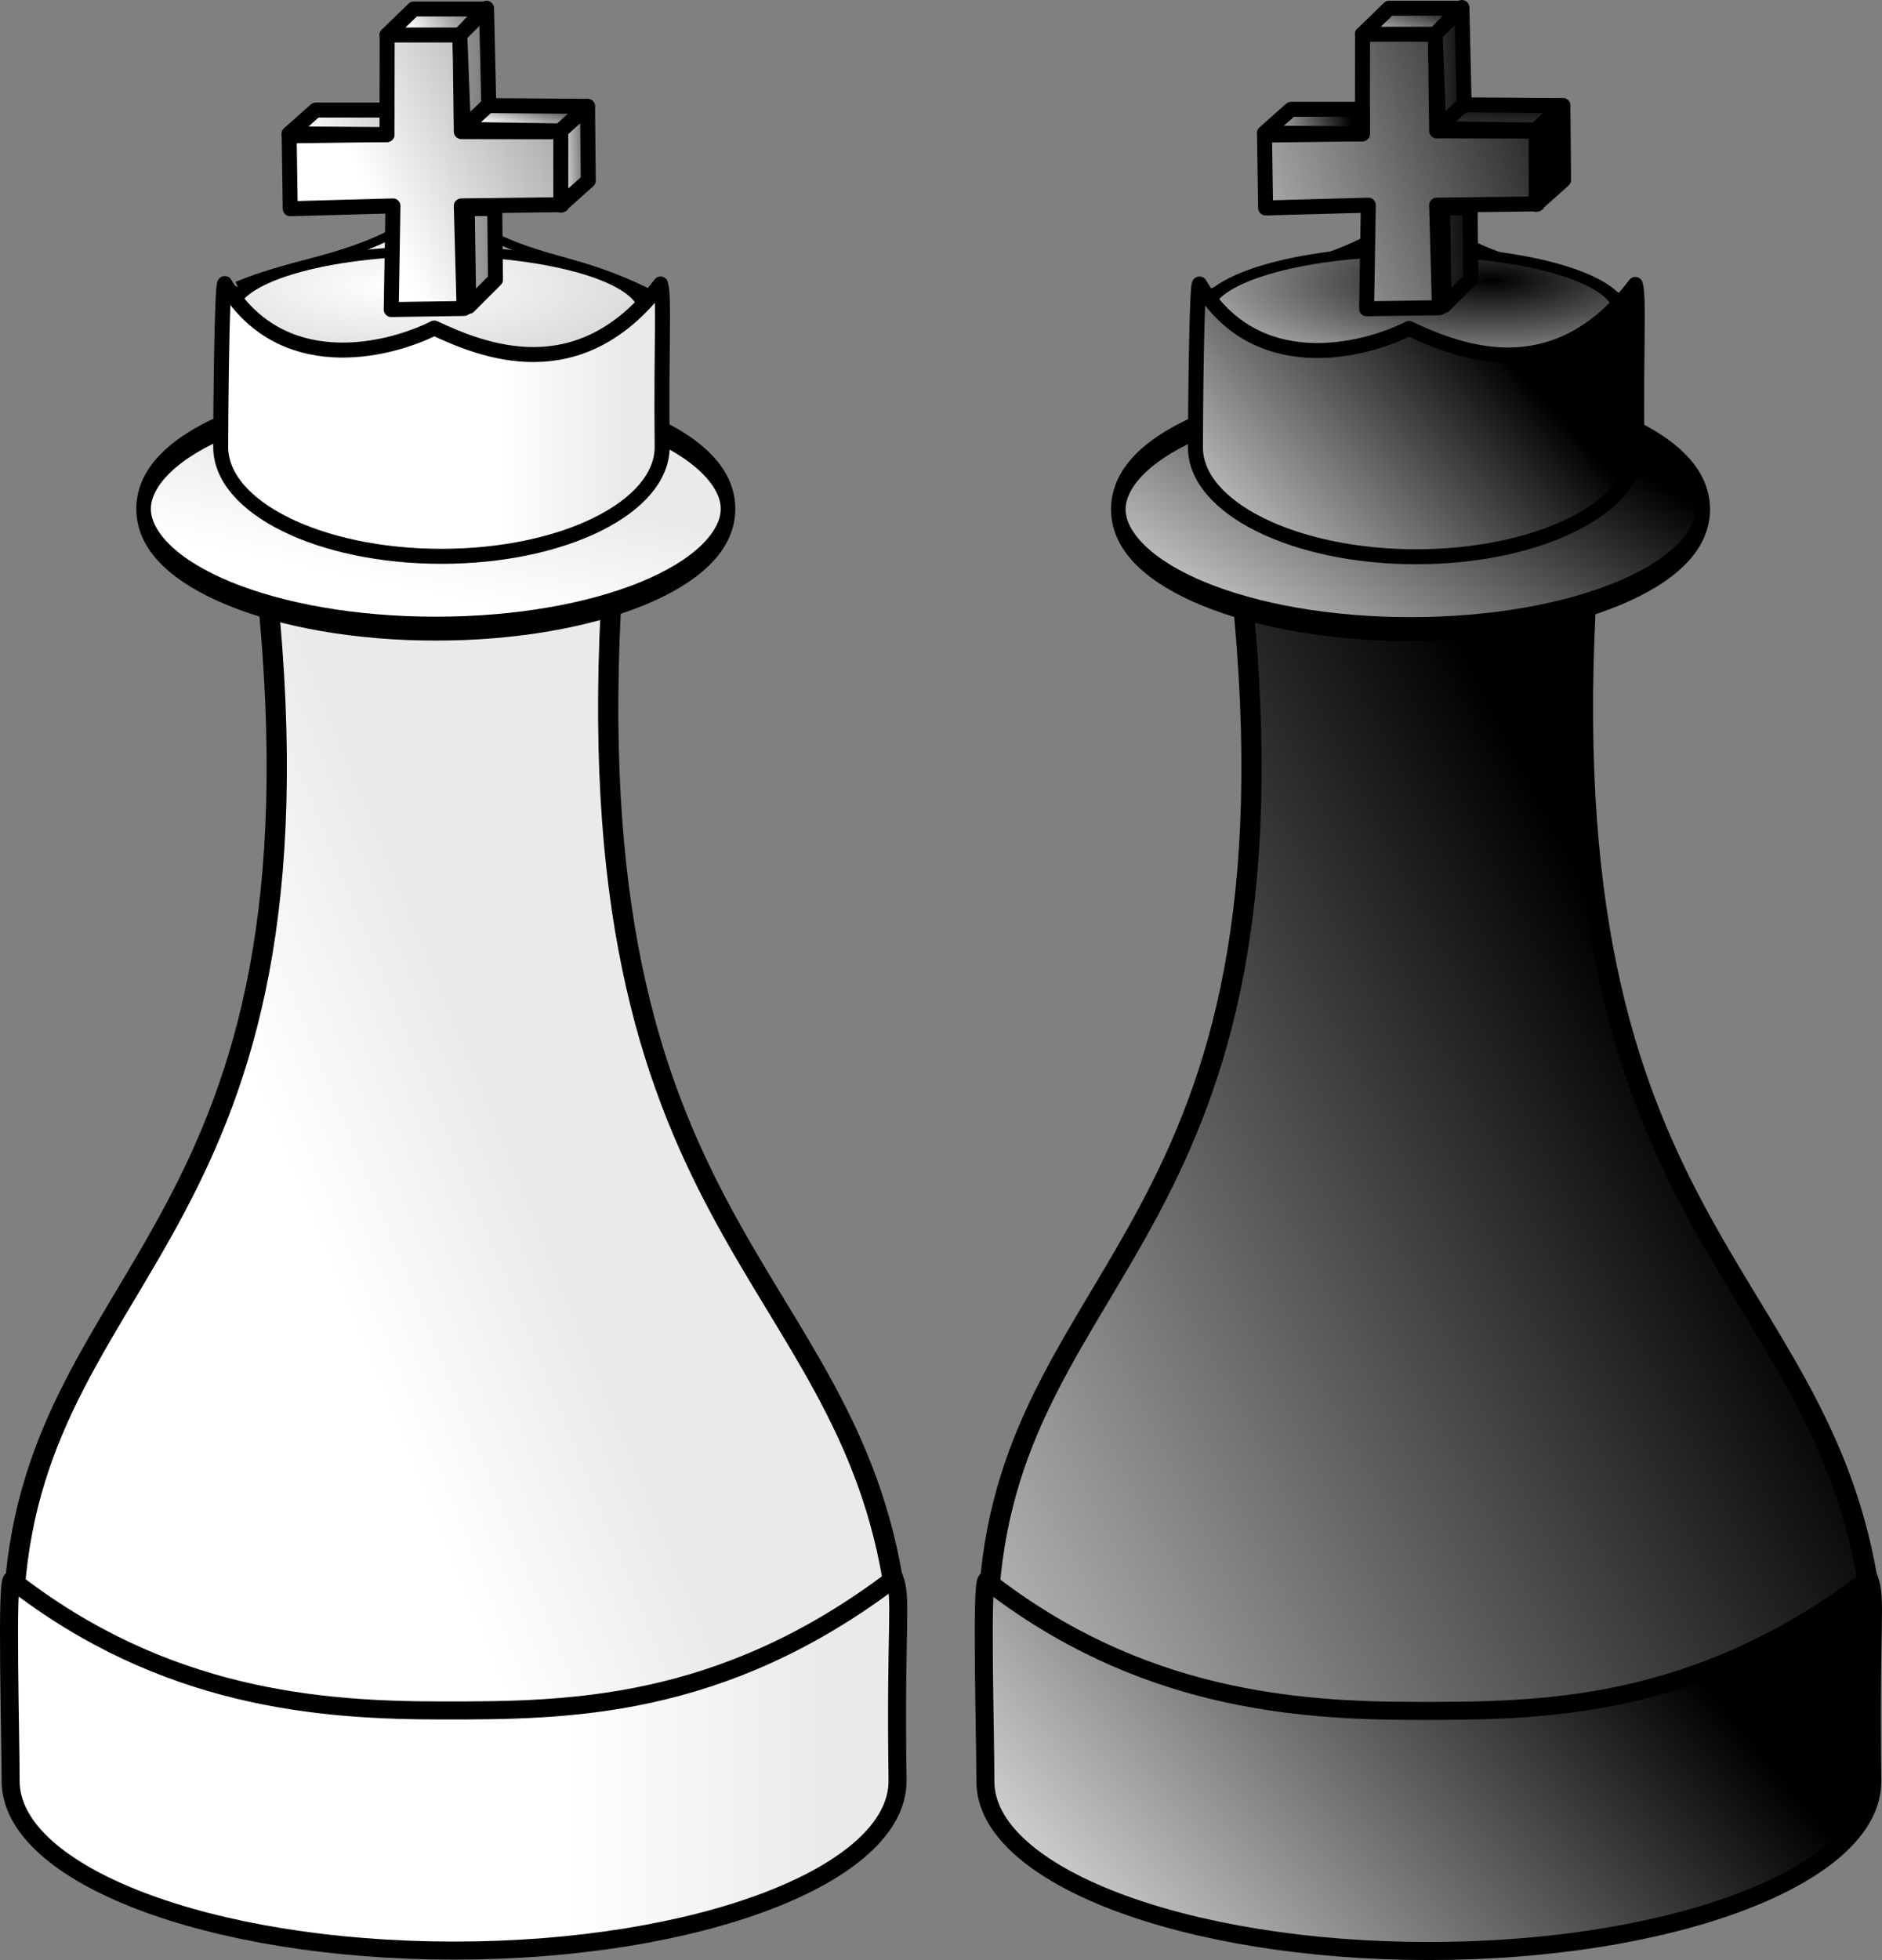 <svg xmlns="http://www.w3.org/2000/svg" xmlns:xlink="http://www.w3.org/1999/xlink" viewBox="0 0 785.45 817.51"><rect x="0" y="0" width="785.45" height="817.51" fill="#808080" stroke="none"/><defs><linearGradient id="g" y2="58.015" xlink:href="#b" gradientUnits="userSpaceOnUse" y1="20.841" gradientTransform="matrix(1.624 0 0 .616 0 -4)" x2="267.25" x1="183.97"/><linearGradient id="c"><stop offset="0"/><stop offset="1" stop-color="#eaeaea"/></linearGradient><linearGradient id="a"><stop offset="0" stop-color="#fff"/><stop offset="1" stop-color="#eaeaea"/></linearGradient><linearGradient id="f" y2="437.96" xlink:href="#a" gradientUnits="userSpaceOnUse" y1="503.94" gradientTransform="scale(1.931 .518)" x2="108.33" x1="76.824"/><linearGradient id="r" y2="1070.2" xlink:href="#c" gradientUnits="userSpaceOnUse" y1="987.36" gradientTransform="scale(1.514 .661)" x2="353.27" x1="580.07"/><linearGradient id="t" y2="27.501" xlink:href="#c" gradientUnits="userSpaceOnUse" y1="71.048" gradientTransform="scale(1.624 .616)" x2="406.15" x1="490.23"/><linearGradient id="s" y2="524.41" xlink:href="#c" gradientUnits="userSpaceOnUse" y1="415.89" gradientTransform="scale(1.931 .518)" x2="1.327" x1="155.32"/><linearGradient id="n" y2="-396.27" xlink:href="#b" gradientUnits="userSpaceOnUse" y1="-395.8" gradientTransform="matrix(1.105 0 0 .348 107.23 105.48)" x2="344.38" x1="137.59"/><linearGradient id="k" y2="-507.49" xlink:href="#b" gradientUnits="userSpaceOnUse" y1="-494.64" gradientTransform="matrix(1.077 0 0 .357 107.23 105.48)" x2="239.4" x1="187.8"/><linearGradient id="p" y2="-122.01" xlink:href="#b" gradientUnits="userSpaceOnUse" y1="-117.04" gradientTransform="matrix(.362 0 0 1.063 107.23 105.48)" x2="781.69" x1="726.72"/><linearGradient id="m" y2="-464.69" xlink:href="#b" gradientUnits="userSpaceOnUse" y1="-431.22" gradientTransform="matrix(1.225 0 0 .314 107.23 105.48)" x2="229.74" x1="198.89"/><linearGradient id="l" y2="-143.43" xlink:href="#b" gradientUnits="userSpaceOnUse" y1="-142.31" gradientTransform="matrix(.334 0 0 1.151 107.23 105.48)" x2="855.68" x1="533.62"/><linearGradient id="o" y2="-61.488" xlink:href="#b" gradientUnits="userSpaceOnUse" y1="-60.689" gradientTransform="matrix(.306 0 0 1.256 109.41 106.57)" x2="962.74" x1="602.86"/><linearGradient id="i" y2="757.72" xlink:href="#a" gradientUnits="userSpaceOnUse" y1="757.72" gradientTransform="matrix(.686 0 0 .388 171.34 -205.19)" x2="331.02" x1="254.4"/><linearGradient id="b"><stop offset="0" stop-color="#fff"/><stop offset="1"/></linearGradient><linearGradient id="e" y2="757.72" xlink:href="#a" gradientUnits="userSpaceOnUse" y1="757.72" gradientTransform="matrix(1.378 0 0 .601 24.534 181.72)" x2="331.02" x1="254.4"/><linearGradient id="d" y2="392.85" xlink:href="#a" gradientUnits="userSpaceOnUse" y1="439.22" gradientTransform="matrix(.868 0 0 1.164 152.82 -69.372)" x2="224.94" x1="140.15"/><linearGradient id="j" y2="-355.17" xlink:href="#b" gradientUnits="userSpaceOnUse" y1="-150.69" gradientTransform="matrix(.576 0 0 .667 107.23 105.48)" x2="704.79" x1="326.86"/><linearGradient id="C" y2="-15.968" xlink:href="#b" gradientUnits="userSpaceOnUse" y1="-18.564" gradientTransform="scale(.583 1.714)" x2="1361.8" x1="1364.4"/><linearGradient id="B" y2="35.563" xlink:href="#c" gradientUnits="userSpaceOnUse" y1="7.272" gradientTransform="scale(.493 2.027)" x2="1322.5" x1="1535.2"/><linearGradient id="A" y2="-63.477" xlink:href="#c" gradientUnits="userSpaceOnUse" y1="-64.726" gradientTransform="scale(1.782 .561)" x2="369.64" x1="393.73"/><linearGradient id="z" y2="28.91" xlink:href="#c" gradientUnits="userSpaceOnUse" y1="-85.9" gradientTransform="scale(1.976 .506)" x2="381.15" x1="389.78"/><linearGradient id="y" y2="-21.748" xlink:href="#c" gradientUnits="userSpaceOnUse" y1="-35.273" gradientTransform="scale(.539 1.857)" x2="1268.1" x1="1396.2"/><linearGradient id="x" y2="-118.24" xlink:href="#c" gradientUnits="userSpaceOnUse" y1="-141.9" gradientTransform="scale(1.738 .575)" x2="405.56" x1="427.38"/><linearGradient id="w" y2="49.064" xlink:href="#c" gradientUnits="userSpaceOnUse" y1="-41.659" gradientTransform="scale(.929 1.076)" x2="667.41" x1="876.53"/><linearGradient id="v" y2="161.55" xlink:href="#c" gradientUnits="userSpaceOnUse" y1="92.956" gradientTransform="scale(1.33 .752)" x2="447.61" x1="579.71"/><linearGradient id="q" y2="588.36" xlink:href="#c" gradientUnits="userSpaceOnUse" y1="304.62" gradientTransform="scale(.863 1.158)" x2="548.64" x1="966.06"/><radialGradient id="u" xlink:href="#c" gradientUnits="userSpaceOnUse" cy="-359.56" cx="158.44" gradientTransform="scale(1.463 .684)" r="120.64"/><radialGradient id="h" xlink:href="#b" gradientUnits="userSpaceOnUse" cy="-353.73" cx="123.26" gradientTransform="scale(1.463 .684)" r="508.63"/></defs><g stroke="#000"><path d="M249.25 161.45c27.97 269.14-94.95 281.5-105.26 417.44 40.49 28.84 147.96 142.81 367.31 1.38-19.87-135.95-135.44-149.68-117.77-422.94l-144.28 4.12z" fill-rule="evenodd" stroke-width="8.445" fill="url(#d)" transform="translate(-137.87 83.867)"/><path d="M512.46 658.97c0 39.05-82.91 70.74-185.08 70.74-102.16 0-185.07-31.69-185.07-70.74 0-19.52-1.88-84.63.6-83.77 63.57 49.58 128.56 54.35 179.64 54.35s115.96.05 188.58-55.15c3.32 8.78.38 17.62 1.33 84.57z" stroke-linejoin="round" stroke-width="7.518" stroke-linecap="round" fill="url(#e)" transform="translate(-137.87 83.867)"/><path d="M357.14 236.95c0 22.88-74.193 41.429-165.71 41.429-91.521 0-165.71-18.548-165.71-41.429 0-22.88 74.193-41.429 165.71-41.429 91.521 0 165.71 18.548 165.71 41.429z" transform="matrix(.736 0 0 1.206 40.99 -73.523)" stroke-linejoin="round" stroke-width="8.26" stroke-linecap="round" fill="url(#f)"/><path d="M236.93 35.435c28.99-12.021 51.62-9.9 84.15-33.941 38.18 26.163 50.2 19.092 85.56 36.062-25.46 42.427-179.61 21.213-169-1.414" fill-rule="evenodd" stroke-width="3.75" fill="url(#g)" transform="translate(-137.87 83.867)"/><path d="M286-224.91c0 21.539-38.951 39-87 39s-87-17.461-87-39 38.951-39 87-39 87 17.461 87 39z" transform="matrix(1 0 0 .668 -16.16 281.017)" stroke-linejoin="round" stroke-width="6.25" stroke-linecap="round" fill="url(#h)"/><path d="M414.22 102.56c0 25.17-41.27 45.61-92.12 45.61-50.86 0-92.13-20.44-92.13-45.61 0-12.593.48-68.72 1.71-68.164 23.16 39.037 67.65 28.461 87.42 18.562 19.77 9.192 60.43 26.414 94.46-18.374 1.65 5.665.19 24.801.66 67.976z" stroke-linejoin="round" stroke-width="6.25" stroke-linecap="round" fill="url(#i)" transform="translate(-137.87 83.867)"/><path d="M330.39 2.018l1.17 42.774-30.41.454.72-43.228L259 3.19l-.45-30.404 40.84-.522.07-41.631 30.4-.454.53 40.845 41.63.068.45 30.404-42.08.522z" stroke-linejoin="round" stroke-width="6.25" stroke-linecap="round" fill="url(#j)" transform="translate(-137.87 83.867)"/><path d="M310.55-80.117h29.44l-9.91 10.848h-30.69l11.16-10.848z" stroke-linejoin="round" stroke-width="6.25" stroke-linecap="round" fill="url(#k)" transform="translate(-137.87 83.867)"/><path d="M329.77-69.269l11.15-11.158.93 39.983-10.53 11.158-1.55-39.983z" stroke-linejoin="round" stroke-width="6.25" stroke-linecap="round" fill="url(#l)" transform="translate(-137.87 83.867)"/><path d="M341.54-39.824l41.54.31-11.47 10.228-40.91-.62 10.84-9.918z" stroke-linejoin="round" stroke-width="6.25" stroke-linecap="round" fill="url(#m)" transform="translate(-137.87 83.867)"/><path d="M269.64-37.965h29.75v10.229l-40.91-.31 11.16-9.919z" stroke-linejoin="round" stroke-width="6.25" stroke-linecap="round" fill="url(#n)" transform="translate(-137.87 83.867)"/><path d="M332.88 3.109h11.47l.31 29.646-11.16 11.158-.62-40.804z" stroke-linejoin="round" stroke-width="6.25" stroke-linecap="round" fill="url(#o)" transform="translate(-137.87 83.867)"/><path d="M371.92-29.286l11.16-10.228.31 30.994-11.47 10.228v-30.994z" stroke-linejoin="round" stroke-width="6.25" stroke-linecap="round" fill="url(#p)" transform="translate(-137.87 83.867)"/><g><path d="M656.06 161.63c27.97 269.14-94.96 281.5-105.26 417.44 40.48 28.84 147.95 142.81 367.31 1.37-19.87-135.94-135.44-149.67-117.77-422.93l-144.28 4.12z" fill-rule="evenodd" stroke-width="8.445" fill="url(#q)" transform="translate(-137.87 83.867)"/><path d="M919.27 659.15c0 39.05-82.92 70.73-185.08 70.73s-185.07-31.68-185.07-70.73c0-19.52-1.88-84.63.59-83.77 63.58 49.57 128.56 54.35 179.65 54.35 51.08 0 115.96.04 188.57-55.15 3.32 8.78.39 17.62 1.34 84.57z" stroke-linejoin="round" stroke-width="7.518" stroke-linecap="round" fill="url(#r)" transform="translate(-137.87 83.867)"/><path d="M357.14 236.95c0 22.88-74.193 41.429-165.71 41.429-91.521 0-165.71-18.548-165.71-41.429 0-22.88 74.193-41.429 165.71-41.429 91.521 0 165.71 18.548 165.71 41.429z" transform="matrix(.736 0 0 1.206 447.79 -73.343)" stroke-linejoin="round" stroke-width="8.26" stroke-linecap="round" fill="url(#s)"/><path d="M643.74 39.612c28.99-12.021 51.62-9.9 84.14-33.941 38.19 26.163 50.21 19.091 85.56 36.062-25.45 42.426-179.6 21.213-168.99-1.414" fill-rule="evenodd" stroke-width="6.25" fill="url(#t)" transform="translate(-137.87 83.867)"/><path d="M286-224.91c0 21.539-38.951 39-87 39s-87-17.461-87-39 38.951-39 87-39 87 17.461 87 39z" transform="matrix(1 0 0 .668 390.65 281.197)" stroke-linejoin="round" stroke-width="6.25" stroke-linecap="round" fill="url(#u)"/><path d="M821.03 102.73c0 25.18-41.27 45.62-92.13 45.62-50.85 0-92.12-20.44-92.12-45.62 0-12.586.48-68.713 1.71-68.158 23.16 39.038 67.65 28.462 87.42 18.563 19.77 9.192 60.43 26.413 94.46-18.374 1.65 5.664.19 24.801.66 67.969z" stroke-linejoin="round" stroke-width="6.25" stroke-linecap="round" fill="url(#v)" transform="translate(-137.87 83.867)"/><path d="M737.45 1.703l1.17 42.774-30.4.454.72-43.228-42.87 1.172-.46-30.404 40.85-.522.07-41.63 30.4-.454.52 40.844 41.63.068.46 30.404-42.09.523z" stroke-linejoin="round" stroke-width="6.25" stroke-linecap="round" fill="url(#w)" transform="translate(-137.87 83.867)"/><path d="M717.62-80.432h29.44l-9.92 10.848h-30.68l11.16-10.848z" stroke-linejoin="round" stroke-width="6.25" stroke-linecap="round" fill="url(#x)" transform="translate(-137.87 83.867)"/><path d="M736.83-69.584l11.16-11.158.93 39.983-10.54 11.158-1.55-39.983z" stroke-linejoin="round" stroke-width="6.25" stroke-linecap="round" fill="url(#y)" transform="translate(-137.87 83.867)"/><path d="M748.61-40.139l41.53.31-11.46 10.228-40.92-.62 10.85-9.918z" stroke-linejoin="round" stroke-width="6.25" stroke-linecap="round" fill="url(#z)" transform="translate(-137.87 83.867)"/><path d="M676.7-38.279h29.76v10.228l-40.91-.31 11.15-9.918z" stroke-linejoin="round" stroke-width="6.25" stroke-linecap="round" fill="url(#A)" transform="translate(-137.87 83.867)"/><path d="M739.94 2.794h11.47l.31 29.646-11.16 11.158-.62-40.804z" stroke-linejoin="round" stroke-width="6.25" stroke-linecap="round" fill="url(#B)" transform="translate(-137.87 83.867)"/><path d="M778.99-29.601l11.15-10.228.31 30.994-11.46 10.228v-30.994z" stroke-linejoin="round" stroke-width="6.25" stroke-linecap="round" fill="url(#C)" transform="translate(-137.87 83.867)"/></g></g></svg>